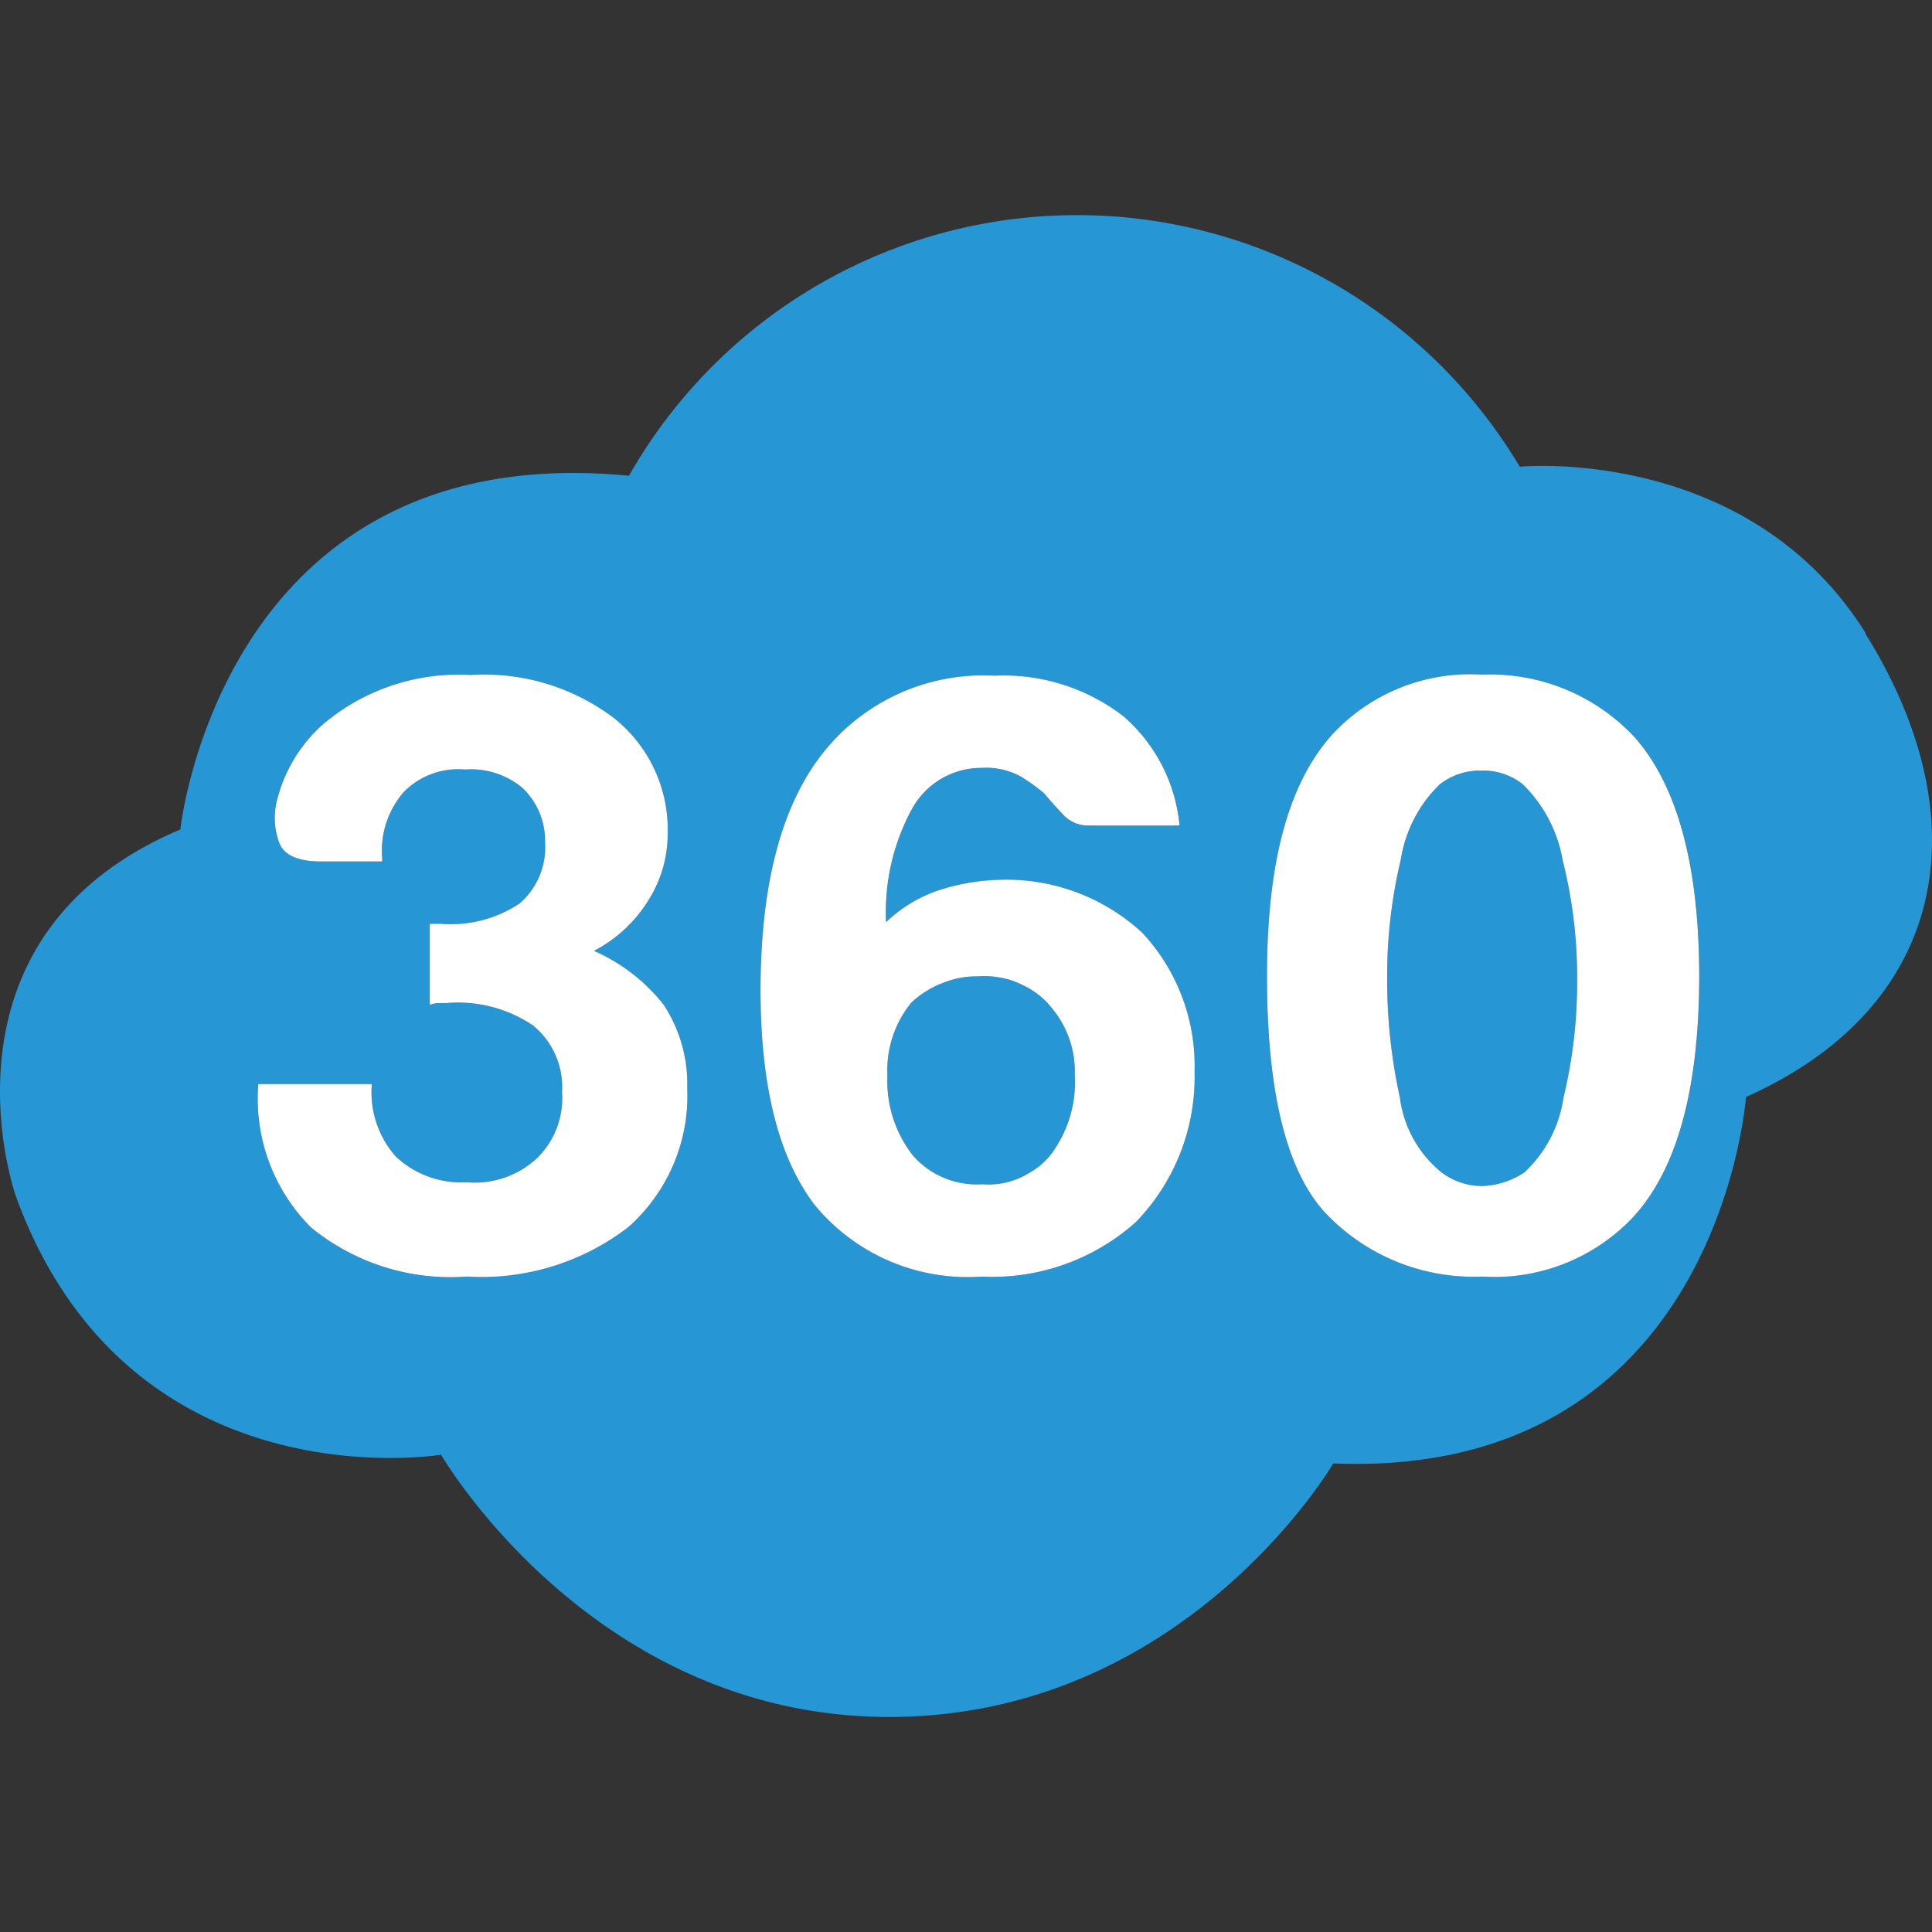 <svg xmlns="http://www.w3.org/2000/svg" viewBox="0 0 100 100">
  <rect x="0" y="0" width="100" height="100" fill="#333333" stroke="none"/>
  <defs>
    <style>
      .a {
        fill: #2697d4;
      }

      .b {
        fill: #fff;
      }
    </style>
  </defs>
  <title>bookkeeper360</title>
  <g>
    <path class="a" d="M55.528,55.675a5.173,5.173,0,0,0-1.011-3.405,2.617,2.617,0,0,0-.187-.225L54.214,51.904a4.235,4.235,0,0,0-1.259-.91c-.086-.047-.179-.086-.264-.124a4.104,4.104,0,0,0-.832-.257H51.843a4.378,4.378,0,0,0-1.236-.078v.054A4.675,4.675,0,0,0,48.78,50.886a3.05,3.05,0,0,0-.513.233,2.473,2.473,0,0,0-.311.179,4.287,4.287,0,0,0-.793.606,5.54,5.54,0,0,0-1.228,3.77,6.224,6.224,0,0,0,1.314,4.128,4.377,4.377,0,0,0,3.599,1.493,3.948,3.948,0,0,0,2.114-.412,3.61,3.61,0,0,0,.334-.187,4.207,4.207,0,0,0,1.003-.894A6.248,6.248,0,0,0,55.528,55.675Zm25.358-11.132a7.231,7.231,0,0,0-2.068-3.949,3.286,3.286,0,0,0-2.107-.707,3.409,3.409,0,0,0-2.184.707,6.891,6.891,0,0,0-2.021,3.895,26.03,26.03,0,0,0-.707,6.103,28.438,28.438,0,0,0,.661,6.227,5.945,5.945,0,0,0,2.153,3.864,3.485,3.485,0,0,0,2.099.707,4.216,4.216,0,0,0,2.192-.707,6.604,6.604,0,0,0,2.021-3.864,25.546,25.546,0,0,0,.707-6.141A24.719,24.719,0,0,0,80.886,44.542Zm0,0a7.231,7.231,0,0,0-2.068-3.949,3.286,3.286,0,0,0-2.107-.707,3.409,3.409,0,0,0-2.184.707,6.891,6.891,0,0,0-2.021,3.895,26.03,26.03,0,0,0-.707,6.103,28.438,28.438,0,0,0,.661,6.227,5.945,5.945,0,0,0,2.153,3.864,3.485,3.485,0,0,0,2.099.707,4.216,4.216,0,0,0,2.192-.707,6.604,6.604,0,0,0,2.021-3.864,25.546,25.546,0,0,0,.707-6.141A24.719,24.719,0,0,0,80.886,44.542ZM55.629,55.628a5.091,5.091,0,0,0-1.112-3.358,2.617,2.617,0,0,0-.187-.225L54.214,51.904a4.235,4.235,0,0,0-1.259-.91c-.086-.047-.179-.086-.264-.124a4.104,4.104,0,0,0-.832-.257H51.843a4.378,4.378,0,0,0-1.236-.078A4.577,4.577,0,0,0,48.78,50.886a3.05,3.05,0,0,0-.513.233,2.473,2.473,0,0,0-.311.179,4.287,4.287,0,0,0-.793.606,5.54,5.54,0,0,0-1.228,3.77,6.224,6.224,0,0,0,1.314,4.128,4.377,4.377,0,0,0,3.599,1.493,3.948,3.948,0,0,0,2.114-.412,3.61,3.61,0,0,0,.334-.187,3.773,3.773,0,0,0,1.104-.948A6.227,6.227,0,0,0,55.629,55.628Zm0,0a5.091,5.091,0,0,0-1.112-3.358,2.617,2.617,0,0,0-.187-.225L54.214,51.904a4.235,4.235,0,0,0-1.259-.91c-.086-.047-.179-.086-.264-.124a4.104,4.104,0,0,0-.832-.257H51.843a4.378,4.378,0,0,0-1.236-.078A4.577,4.577,0,0,0,48.78,50.886a3.05,3.05,0,0,0-.513.233,2.473,2.473,0,0,0-.311.179,4.287,4.287,0,0,0-.793.606,5.54,5.54,0,0,0-1.228,3.77,6.224,6.224,0,0,0,1.314,4.128,4.377,4.377,0,0,0,3.599,1.493,3.948,3.948,0,0,0,2.114-.412,3.61,3.61,0,0,0,.334-.187,3.773,3.773,0,0,0,1.104-.948A6.227,6.227,0,0,0,55.629,55.628ZM80.886,44.542a7.231,7.231,0,0,0-2.068-3.949,3.286,3.286,0,0,0-2.107-.707,3.409,3.409,0,0,0-2.184.707,6.891,6.891,0,0,0-2.021,3.895,26.03,26.03,0,0,0-.707,6.103,28.438,28.438,0,0,0,.661,6.227,5.945,5.945,0,0,0,2.153,3.864,3.485,3.485,0,0,0,2.099.707,4.216,4.216,0,0,0,2.192-.707,6.604,6.604,0,0,0,2.021-3.864,25.546,25.546,0,0,0,.707-6.141A24.719,24.719,0,0,0,80.886,44.542Zm0,0a7.231,7.231,0,0,0-2.068-3.949,3.286,3.286,0,0,0-2.107-.707,3.409,3.409,0,0,0-2.184.707,6.891,6.891,0,0,0-2.021,3.895,26.03,26.03,0,0,0-.707,6.103,28.438,28.438,0,0,0,.661,6.227,5.945,5.945,0,0,0,2.153,3.864,3.485,3.485,0,0,0,2.099.707,4.216,4.216,0,0,0,2.192-.707,6.604,6.604,0,0,0,2.021-3.864,25.546,25.546,0,0,0,.707-6.141A24.719,24.719,0,0,0,80.886,44.542ZM55.629,55.628a5.091,5.091,0,0,0-1.112-3.358,2.617,2.617,0,0,0-.187-.225L54.214,51.904a4.235,4.235,0,0,0-1.259-.91c-.086-.047-.179-.086-.264-.124a4.104,4.104,0,0,0-.832-.257H51.843a4.378,4.378,0,0,0-1.236-.078A4.577,4.577,0,0,0,48.78,50.886a3.05,3.05,0,0,0-.513.233,2.473,2.473,0,0,0-.311.179,4.287,4.287,0,0,0-.793.606,5.54,5.54,0,0,0-1.228,3.77,6.224,6.224,0,0,0,1.314,4.128,4.377,4.377,0,0,0,3.599,1.493,3.948,3.948,0,0,0,2.114-.412,3.61,3.61,0,0,0,.334-.187,3.773,3.773,0,0,0,1.104-.948A6.227,6.227,0,0,0,55.629,55.628ZM96.543,32.781H96.574C90.456,23.001,78.663,24.159,78.663,24.159a26.676,26.676,0,0,0-46.107.466C11.473,22.589,9.335,42.933,9.335,42.933-3.896,48.538.815,61.902.815,61.902,6.661,77.986,22.831,75.296,22.831,75.296S30.675,88.869,46.02,88.869,69.008,75.747,69.008,75.747c19.987.808,21.363-18.968,21.363-18.968C100.718,52.176,102.645,42.56,96.543,32.781ZM32.509,63.526A12.463,12.463,0,0,1,24.16,66.076a11.415,11.415,0,0,1-8.069-2.55,9.414,9.414,0,0,1-2.721-7.416h5.877a5.024,5.024,0,0,0,1.244,3.755A4.957,4.957,0,0,0,24.16,61.194a4.73,4.73,0,0,0,3.607-1.221,4.32,4.32,0,0,0,1.322-3.452,4.109,4.109,0,0,0-1.5-3.444,6.928,6.928,0,0,0-4.478-1.158h-.435a1.606,1.606,0,0,0-.428.086V47.815H22.854a6.395,6.395,0,0,0,4.035-1.05,3.816,3.816,0,0,0,1.322-3.156,3.766,3.766,0,0,0-1.151-2.814,4.137,4.137,0,0,0-2.985-.964,3.949,3.949,0,0,0-3.156,1.143,4.609,4.609,0,0,0-1.135,3.444v.171h-3.156c-1.228,0-1.967-.342-2.192-1.018a3.711,3.711,0,0,1-.101-2.138,7.787,7.787,0,0,1,2.379-3.941,10.85,10.85,0,0,1,7.634-2.558A11.138,11.138,0,0,1,31.747,37.142a7.362,7.362,0,0,1,2.814,5.97,6.431,6.431,0,0,1-.972,3.444,7.205,7.205,0,0,1-2.845,2.659,9.41,9.41,0,0,1,3.607,2.791A7.437,7.437,0,0,1,35.572,56.32,9.071,9.071,0,0,1,32.509,63.526Zm26.276-.264a11.164,11.164,0,0,1-7.984,2.814A10.246,10.246,0,0,1,42.18,62.384c-1.881-2.449-2.814-6.172-2.814-11.14q0-7.976,3.071-12.065a10.577,10.577,0,0,1,9.033-4.206,10.138,10.138,0,0,1,6.678,2.099A8.513,8.513,0,0,1,61.055,42.731H56.406a1.737,1.737,0,0,1-1.345-.536c-.326-.342-.676-.723-1.018-1.135a9.573,9.573,0,0,0-1.228-.878,3.767,3.767,0,0,0-2.013-.435,4.091,4.091,0,0,0-3.537,2.021,11.14,11.14,0,0,0-1.399,5.963,7.34,7.34,0,0,1,2.542-1.586,11.088,11.088,0,0,1,3.343-.606,10.357,10.357,0,0,1,7.362,2.729A10.087,10.087,0,0,1,61.832,55.457,10.769,10.769,0,0,1,58.785,63.262Zm25.739-.257a9.869,9.869,0,0,1-7.813,3.071,10.558,10.558,0,0,1-8.155-3.343c-1.998-2.208-2.977-6.281-2.977-12.197,0-5.908,1.104-9.943,3.327-12.462a9.721,9.721,0,0,1,7.805-3.156A10.218,10.218,0,0,1,84.61,38.16q3.335,3.778,3.343,12.376Q87.953,59.305,84.524,63.006Zm-5.706-22.412a3.286,3.286,0,0,0-2.107-.707,3.409,3.409,0,0,0-2.184.707,6.891,6.891,0,0,0-2.021,3.895,26.03,26.03,0,0,0-.707,6.103,28.438,28.438,0,0,0,.661,6.227,5.945,5.945,0,0,0,2.153,3.864,3.485,3.485,0,0,0,2.099.707,4.216,4.216,0,0,0,2.192-.707,6.604,6.604,0,0,0,2.021-3.864,25.546,25.546,0,0,0,.707-6.141,24.719,24.719,0,0,0-.746-6.134A7.231,7.231,0,0,0,78.818,40.593ZM54.517,52.27a2.617,2.617,0,0,0-.187-.225L54.214,51.904a4.235,4.235,0,0,0-1.259-.91c-.086-.047-.179-.086-.264-.124a4.104,4.104,0,0,0-.832-.257H51.843a4.378,4.378,0,0,0-1.236-.078A4.577,4.577,0,0,0,48.78,50.886a3.05,3.05,0,0,0-.513.233,2.473,2.473,0,0,0-.311.179,4.287,4.287,0,0,0-.793.606,5.54,5.54,0,0,0-1.228,3.77,6.224,6.224,0,0,0,1.314,4.128,4.377,4.377,0,0,0,3.599,1.493,3.948,3.948,0,0,0,2.114-.412,3.61,3.61,0,0,0,.334-.187,3.773,3.773,0,0,0,1.104-.948,6.227,6.227,0,0,0,1.228-4.12A5.091,5.091,0,0,0,54.517,52.27Zm1.112,3.358a5.091,5.091,0,0,0-1.112-3.358,2.617,2.617,0,0,0-.187-.225L54.214,51.904a4.235,4.235,0,0,0-1.259-.91c-.086-.047-.179-.086-.264-.124a4.104,4.104,0,0,0-.832-.257H51.843a4.378,4.378,0,0,0-1.236-.078A4.577,4.577,0,0,0,48.78,50.886a3.05,3.05,0,0,0-.513.233,2.473,2.473,0,0,0-.311.179,4.287,4.287,0,0,0-.793.606,5.54,5.54,0,0,0-1.228,3.77,6.224,6.224,0,0,0,1.314,4.128,4.377,4.377,0,0,0,3.599,1.493,3.948,3.948,0,0,0,2.114-.412,3.61,3.61,0,0,0,.334-.187,3.773,3.773,0,0,0,1.104-.948A6.227,6.227,0,0,0,55.629,55.628ZM80.886,44.542a7.231,7.231,0,0,0-2.068-3.949,3.286,3.286,0,0,0-2.107-.707,3.409,3.409,0,0,0-2.184.707,6.891,6.891,0,0,0-2.021,3.895,26.03,26.03,0,0,0-.707,6.103,28.438,28.438,0,0,0,.661,6.227,5.945,5.945,0,0,0,2.153,3.864,3.485,3.485,0,0,0,2.099.707,4.216,4.216,0,0,0,2.192-.707,6.604,6.604,0,0,0,2.021-3.864,25.546,25.546,0,0,0,.707-6.141A24.719,24.719,0,0,0,80.886,44.542Zm0,0a7.231,7.231,0,0,0-2.068-3.949,3.286,3.286,0,0,0-2.107-.707,3.409,3.409,0,0,0-2.184.707,6.891,6.891,0,0,0-2.021,3.895,26.03,26.03,0,0,0-.707,6.103,28.438,28.438,0,0,0,.661,6.227,5.945,5.945,0,0,0,2.153,3.864,3.485,3.485,0,0,0,2.099.707,4.216,4.216,0,0,0,2.192-.707,6.604,6.604,0,0,0,2.021-3.864,25.546,25.546,0,0,0,.707-6.141A24.719,24.719,0,0,0,80.886,44.542ZM55.629,55.628a5.091,5.091,0,0,0-1.112-3.358,2.617,2.617,0,0,0-.187-.225L54.214,51.904a4.235,4.235,0,0,0-1.259-.91c-.086-.047-.179-.086-.264-.124a4.104,4.104,0,0,0-.832-.257H51.843a4.378,4.378,0,0,0-1.236-.078A4.577,4.577,0,0,0,48.78,50.886a3.05,3.05,0,0,0-.513.233,2.473,2.473,0,0,0-.311.179,4.287,4.287,0,0,0-.793.606,5.54,5.54,0,0,0-1.228,3.77,6.224,6.224,0,0,0,1.314,4.128,4.377,4.377,0,0,0,3.599,1.493,3.948,3.948,0,0,0,2.114-.412,3.61,3.61,0,0,0,.334-.187,3.773,3.773,0,0,0,1.104-.948A6.227,6.227,0,0,0,55.629,55.628Zm0,0a5.091,5.091,0,0,0-1.112-3.358,2.617,2.617,0,0,0-.187-.225L54.214,51.904a4.235,4.235,0,0,0-1.259-.91c-.086-.047-.179-.086-.264-.124a5.149,5.149,0,0,0-.832-.257H51.843a4.538,4.538,0,0,0-1.127-.078h-.109A4.577,4.577,0,0,0,48.78,50.886a3.05,3.05,0,0,0-.513.233,2.473,2.473,0,0,0-.311.179,4.687,4.687,0,0,0-.692.552,5.502,5.502,0,0,0-1.221,3.778,6.169,6.169,0,0,0,1.306,4.12,4.399,4.399,0,0,0,3.607,1.5,4.003,4.003,0,0,0,2.006-.365,3.61,3.61,0,0,0,.334-.187,3.773,3.773,0,0,0,1.104-.948A6.227,6.227,0,0,0,55.629,55.628Zm0,0a5.091,5.091,0,0,0-1.112-3.358,2.617,2.617,0,0,0-.187-.225L54.214,51.904a4.235,4.235,0,0,0-1.259-.91c-.086-.047-.179-.086-.264-.124a5.149,5.149,0,0,0-.832-.257H51.843a4.538,4.538,0,0,0-1.127-.078h-.109A4.577,4.577,0,0,0,48.78,50.886a3.05,3.05,0,0,0-.513.233,2.473,2.473,0,0,0-.311.179,4.687,4.687,0,0,0-.692.552,5.502,5.502,0,0,0-1.221,3.778,6.169,6.169,0,0,0,1.306,4.12,4.399,4.399,0,0,0,3.607,1.5,4.003,4.003,0,0,0,2.006-.365,3.61,3.61,0,0,0,.334-.187,3.773,3.773,0,0,0,1.104-.948A6.227,6.227,0,0,0,55.629,55.628Z"/>
    <path class="b" d="M84.609,38.16a10.218,10.218,0,0,0-7.898-3.242,9.721,9.721,0,0,0-7.805,3.156c-2.223,2.519-3.327,6.553-3.327,12.462,0,5.916.98,9.989,2.977,12.197a10.558,10.558,0,0,0,8.155,3.343,9.869,9.869,0,0,0,7.813-3.071q3.417-3.696,3.428-12.469Q87.941,41.942,84.609,38.16ZM80.925,56.818a6.604,6.604,0,0,1-2.021,3.864,4.216,4.216,0,0,1-2.192.707,3.485,3.485,0,0,1-2.099-.707,5.945,5.945,0,0,1-2.153-3.864,28.438,28.438,0,0,1-.661-6.227,26.031,26.031,0,0,1,.707-6.103,6.891,6.891,0,0,1,2.021-3.895,3.409,3.409,0,0,1,2.184-.707,3.286,3.286,0,0,1,2.107.707,7.232,7.232,0,0,1,2.068,3.949,24.719,24.719,0,0,1,.746,6.134A25.547,25.547,0,0,1,80.925,56.818Z"/>
    <path class="b" d="M59.111,48.266a10.357,10.357,0,0,0-7.362-2.729,11.088,11.088,0,0,0-3.343.606A7.34,7.34,0,0,0,45.864,47.73a11.14,11.14,0,0,1,1.399-5.963,4.091,4.091,0,0,1,3.537-2.021,3.767,3.767,0,0,1,2.013.435,9.572,9.572,0,0,1,1.228.878c.342.412.692.793,1.018,1.135a1.737,1.737,0,0,0,1.345.536h4.649A8.513,8.513,0,0,0,58.147,37.072a10.138,10.138,0,0,0-6.678-2.099A10.577,10.577,0,0,0,42.436,39.179Q39.369,43.26,39.365,51.244c0,4.968.933,8.691,2.814,11.14a10.246,10.246,0,0,0,8.621,3.693,11.164,11.164,0,0,0,7.984-2.814,10.769,10.769,0,0,0,3.047-7.805A10.087,10.087,0,0,0,59.111,48.266ZM54.4,59.748a3.773,3.773,0,0,1-1.104.948,3.605,3.605,0,0,1-.334.187,3.948,3.948,0,0,1-2.114.412,4.377,4.377,0,0,1-3.599-1.493A6.224,6.224,0,0,1,45.934,55.675a5.54,5.54,0,0,1,1.228-3.77,4.287,4.287,0,0,1,.793-.606,2.471,2.471,0,0,1,.311-.179,3.05,3.05,0,0,1,.513-.233,4.577,4.577,0,0,1,1.827-.35,4.378,4.378,0,0,1,1.236.078H51.858a4.104,4.104,0,0,1,.832.257c.086.039.179.078.264.124a4.235,4.235,0,0,1,1.259.91l.117.14a2.617,2.617,0,0,1,.187.225,5.091,5.091,0,0,1,1.112,3.358A6.227,6.227,0,0,1,54.4,59.748Z"/>
    <path class="b" d="M35.572,56.32a9.071,9.071,0,0,1-3.063,7.206,12.463,12.463,0,0,1-8.349,2.55,11.415,11.415,0,0,1-8.069-2.55,9.414,9.414,0,0,1-2.721-7.416H19.246a5.024,5.024,0,0,0,1.244,3.755,4.957,4.957,0,0,0,3.669,1.329,4.73,4.73,0,0,0,3.607-1.221,4.32,4.32,0,0,0,1.322-3.452,4.109,4.109,0,0,0-1.5-3.444A6.928,6.928,0,0,0,23.11,51.92h-.435a1.606,1.606,0,0,0-.428.086V47.816h.606A6.395,6.395,0,0,0,26.888,46.766a3.816,3.816,0,0,0,1.322-3.156,3.766,3.766,0,0,0-1.151-2.814,4.137,4.137,0,0,0-2.985-.964,3.949,3.949,0,0,0-3.156,1.143,4.609,4.609,0,0,0-1.135,3.444v.171H16.627c-1.228,0-1.967-.342-2.192-1.018a3.711,3.711,0,0,1-.101-2.138,7.787,7.787,0,0,1,2.379-3.941,10.85,10.85,0,0,1,7.634-2.558,11.138,11.138,0,0,1,7.401,2.208A7.362,7.362,0,0,1,34.561,43.112a6.431,6.431,0,0,1-.972,3.444A7.205,7.205,0,0,1,30.744,49.215a9.41,9.41,0,0,1,3.607,2.791A7.437,7.437,0,0,1,35.572,56.32Z"/>
  </g>
</svg>
